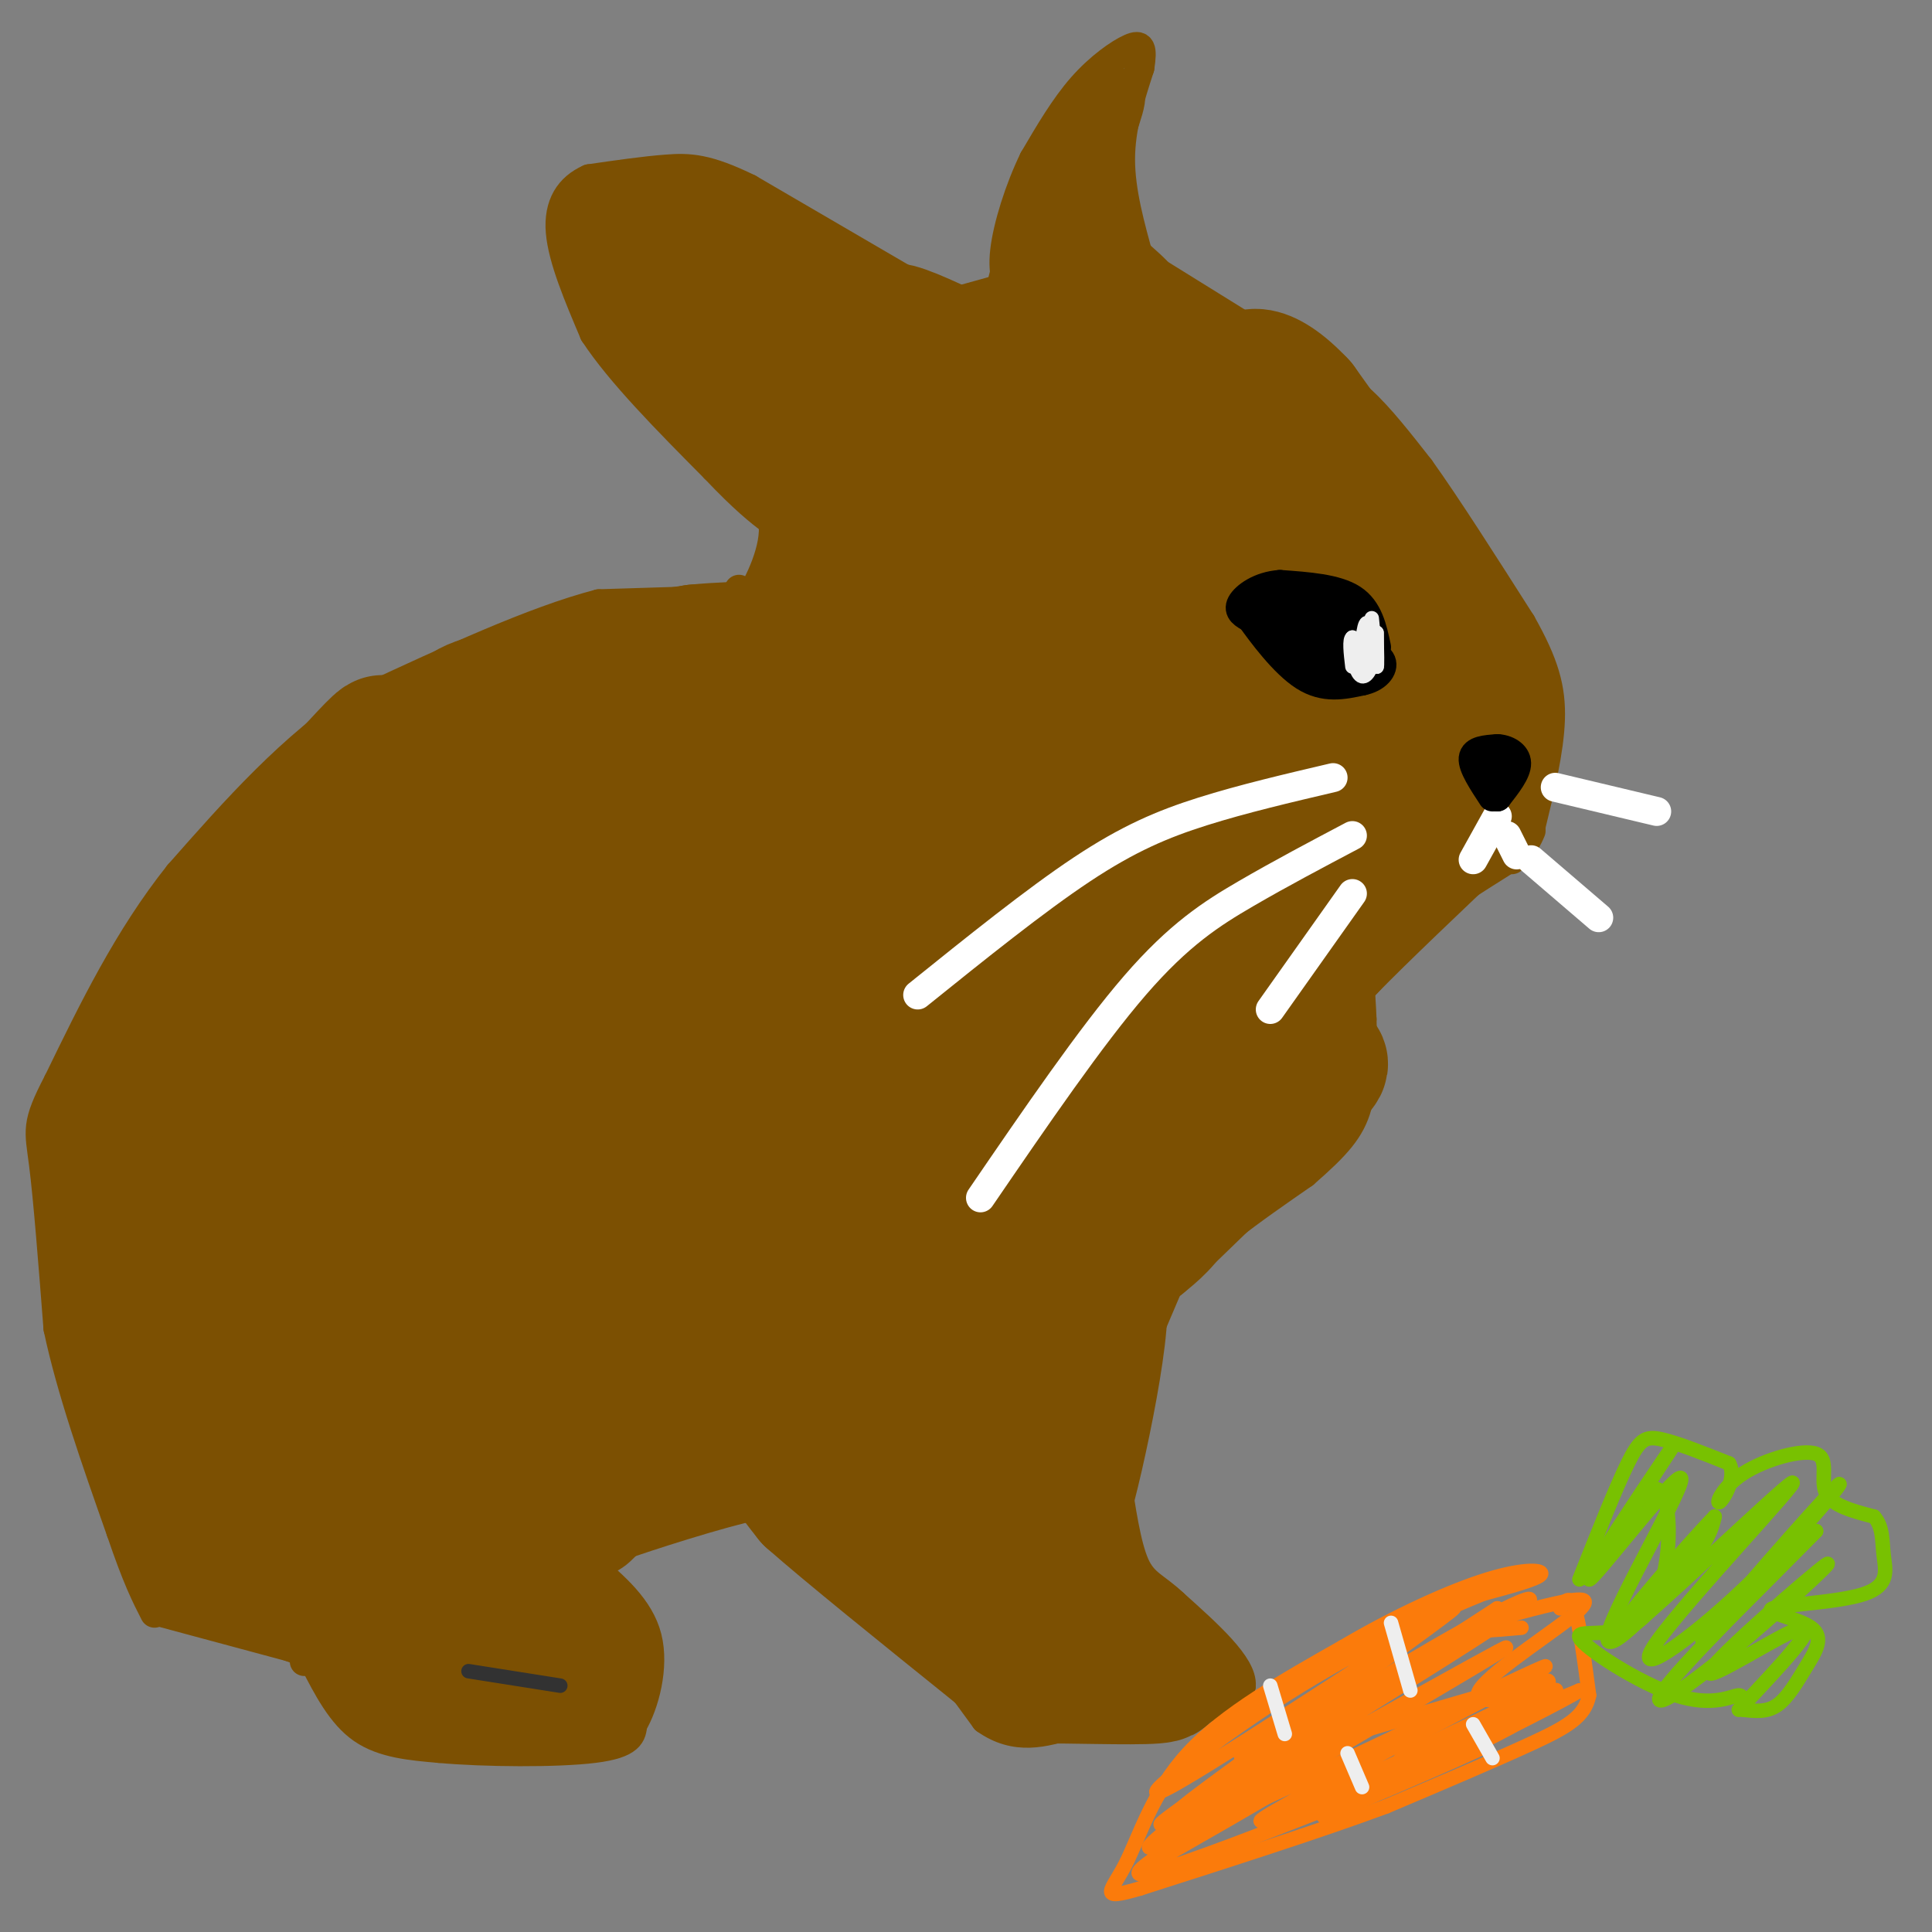 <svg viewBox='0 0 400 400' version='1.1' xmlns='http://www.w3.org/2000/svg' xmlns:xlink='http://www.w3.org/1999/xlink'><rect x="0" y="0" width="400" height="400" fill="#808080" stroke="none"/><g fill='none' stroke='#7C5002' stroke-width='6' stroke-linecap='round' stroke-linejoin='round'><path d='M156,124c0.000,0.000 -32.000,1.000 -32,1'/><path d='M124,125c-13.500,3.500 -31.250,11.750 -49,20'/><path d='M75,145c-14.500,9.333 -26.250,22.667 -38,36'/><path d='M37,181c-10.500,13.167 -17.750,28.083 -25,43'/><path d='M12,224c-4.689,8.956 -3.911,9.844 -3,17c0.911,7.156 1.956,20.578 3,34'/><path d='M12,275c2.667,12.667 7.833,27.333 13,42'/><path d='M25,317c3.333,9.833 5.167,13.417 7,17'/><path d='M34,334c0.000,0.000 26.000,7.000 26,7'/><path d='M60,341c4.833,1.667 3.917,2.333 3,3'/><path d='M65,344c2.833,5.500 5.667,11.000 10,14c4.333,3.000 10.167,3.500 16,4'/><path d='M91,362c9.244,0.844 24.356,0.956 32,0c7.644,-0.956 7.822,-2.978 8,-5'/><path d='M131,357c2.444,-4.111 4.556,-11.889 3,-18c-1.556,-6.111 -6.778,-10.556 -12,-15'/><path d='M122,324c-3.111,-2.689 -4.889,-1.911 -1,-3c3.889,-1.089 13.444,-4.044 23,-7'/><path d='M144,314c5.333,-1.667 7.167,-2.333 9,-3'/><path d='M150,311c7.167,1.917 14.333,3.833 20,7c5.667,3.167 9.833,7.583 14,12'/><path d='M184,330c5.667,6.333 12.833,16.167 20,26'/><path d='M204,356c6.333,4.500 12.167,2.750 18,1'/><path d='M217,358c0.000,0.000 24.000,-1.000 24,-1'/><path d='M241,357c6.667,-1.500 11.333,-4.750 16,-8'/><path d='M257,349c0.333,-4.167 -6.833,-10.583 -14,-17'/><path d='M243,332c-3.778,-3.578 -6.222,-4.022 -8,-8c-1.778,-3.978 -2.889,-11.489 -4,-19'/><path d='M231,305c-0.844,-4.956 -0.956,-7.844 1,-14c1.956,-6.156 5.978,-15.578 10,-25'/><path d='M242,266c6.333,-8.000 17.167,-15.500 28,-23'/><path d='M270,243c6.756,-5.889 9.644,-9.111 11,-14c1.356,-4.889 1.178,-11.444 1,-18'/><path d='M282,211c-0.156,-5.289 -1.044,-9.511 1,-13c2.044,-3.489 7.022,-6.244 12,-9'/><path d='M295,189c4.833,-3.333 10.917,-7.167 17,-11'/><path d='M312,178c3.667,-2.833 4.333,-4.417 5,-6'/><path d='M239,56c0.000,0.000 29.000,18.000 29,18'/><path d='M268,74c7.089,4.178 10.311,5.622 14,9c3.689,3.378 7.844,8.689 12,14'/><path d='M294,97c5.500,7.667 13.250,19.833 21,32'/><path d='M315,129c4.778,8.444 6.222,13.556 6,20c-0.222,6.444 -2.111,14.222 -4,22'/><path d='M317,171c-1.333,4.833 -2.667,5.917 -4,7'/><path d='M236,54c-2.000,-7.167 -4.000,-14.333 -4,-21c0.000,-6.667 2.000,-12.833 4,-19'/><path d='M236,14c0.643,-4.143 0.250,-5.000 -2,-4c-2.250,1.000 -6.357,3.857 -10,8c-3.643,4.143 -6.821,9.571 -10,15'/><path d='M214,33c-2.978,6.111 -5.422,13.889 -6,19c-0.578,5.111 0.711,7.556 2,10'/><path d='M210,59c0.000,0.000 -18.000,5.000 -18,5'/><path d='M191,60c0.000,0.000 -36.000,-21.000 -36,-21'/><path d='M155,39c-8.667,-4.244 -12.333,-4.356 -17,-4c-4.667,0.356 -10.333,1.178 -16,2'/><path d='M122,37c-4.133,1.822 -6.467,5.378 -6,11c0.467,5.622 3.733,13.311 7,21'/><path d='M123,69c5.333,8.167 15.167,18.083 25,28'/><path d='M148,97c6.167,6.500 9.083,8.750 12,11'/><path d='M160,108c0.844,5.356 -3.044,13.244 -5,16c-1.956,2.756 -1.978,0.378 -2,-2'/></g>
<g fill='none' stroke='#7C5002' stroke-width='28' stroke-linecap='round' stroke-linejoin='round'><path d='M95,226c-14.641,19.517 -29.283,39.034 -24,30c5.283,-9.034 30.490,-46.620 42,-65c11.510,-18.380 9.325,-17.555 -10,2c-19.325,19.555 -55.788,57.839 -48,46c7.788,-11.839 59.828,-73.803 60,-78c0.172,-4.197 -51.522,49.372 -72,70c-20.478,20.628 -9.739,8.314 1,-4'/><path d='M44,227c2.962,-5.783 9.867,-18.242 24,-35c14.133,-16.758 35.493,-37.815 28,-31c-7.493,6.815 -43.839,41.503 -47,43c-3.161,1.497 26.864,-30.197 33,-38c6.136,-7.803 -11.617,8.284 -15,9c-3.383,0.716 7.605,-13.938 11,-19c3.395,-5.062 -0.802,-0.531 -5,4'/><path d='M73,160c-6.667,8.167 -20.833,26.583 -35,45'/><path d='M38,205c-7.222,9.489 -7.778,10.711 -9,17c-1.222,6.289 -3.111,17.644 -5,29'/><path d='M24,251c1.333,13.333 7.167,32.167 13,51'/><path d='M37,302c-0.289,0.689 -7.511,-23.089 -11,-39c-3.489,-15.911 -3.244,-23.956 -3,-32'/><path d='M23,231c2.167,7.333 9.083,41.667 16,76'/><path d='M39,307c2.833,14.000 1.917,11.000 1,8'/><path d='M43,318c-0.417,1.833 -0.833,3.667 3,5c3.833,1.333 11.917,2.167 20,3'/><path d='M66,326c6.833,4.167 13.917,13.083 21,22'/><path d='M87,348c7.333,4.167 15.167,3.583 23,3'/><path d='M110,351c6.244,-0.467 10.356,-3.133 11,-6c0.644,-2.867 -2.178,-5.933 -5,-9'/><path d='M116,336c-2.028,-3.523 -4.599,-7.831 -8,-9c-3.401,-1.169 -7.633,0.800 -11,1c-3.367,0.200 -5.868,-1.369 -9,-4c-3.132,-2.631 -6.895,-6.323 -12,-15c-5.105,-8.677 -11.553,-22.338 -18,-36'/><path d='M58,273c-6.766,-17.203 -14.680,-42.212 -13,-30c1.680,12.212 12.956,61.644 15,64c2.044,2.356 -5.142,-42.366 -7,-59c-1.858,-16.634 1.612,-5.181 7,11c5.388,16.181 12.694,37.091 20,58'/><path d='M80,317c3.528,-9.817 2.348,-63.358 5,-78c2.652,-14.642 9.135,9.616 10,36c0.865,26.384 -3.890,54.893 -2,37c1.890,-17.893 10.423,-82.187 13,-100c2.577,-17.813 -0.804,10.854 -5,31c-4.196,20.146 -9.207,31.770 -11,30c-1.793,-1.770 -0.370,-16.934 3,-30c3.370,-13.066 8.685,-24.033 14,-35'/><path d='M107,208c6.179,-12.631 14.625,-26.708 21,-35c6.375,-8.292 10.679,-10.798 11,-9c0.321,1.798 -3.339,7.899 -7,14'/><path d='M95,160c-0.467,-2.244 -0.933,-4.489 -1,-7c-0.067,-2.511 0.267,-5.289 5,-7c4.733,-1.711 13.867,-2.356 23,-3'/><path d='M122,143c9.833,-1.000 22.917,-2.000 36,-3'/><path d='M158,140c3.048,0.262 -7.333,2.417 -19,3c-11.667,0.583 -24.619,-0.405 -24,-2c0.619,-1.595 14.810,-3.798 29,-6'/><path d='M144,135c10.067,-0.978 20.733,-0.422 25,-2c4.267,-1.578 2.133,-5.289 0,-9'/><path d='M169,124c0.667,-4.000 2.333,-9.500 4,-15'/><path d='M173,109c-2.500,-6.667 -10.750,-15.833 -19,-25'/><path d='M154,84c-5.400,-5.711 -9.400,-7.489 -13,-12c-3.600,-4.511 -6.800,-11.756 -10,-19'/><path d='M131,53c-1.024,-3.762 1.417,-3.667 3,-4c1.583,-0.333 2.310,-1.095 7,1c4.690,2.095 13.345,7.048 22,12'/><path d='M163,62c7.589,4.140 15.560,8.491 17,13c1.440,4.509 -3.651,9.175 -4,12c-0.349,2.825 4.043,3.807 8,3c3.957,-0.807 7.478,-3.404 11,-6'/><path d='M195,84c1.622,-2.400 0.178,-5.400 2,-7c1.822,-1.600 6.911,-1.800 12,-2'/><path d='M209,75c4.356,-2.267 9.244,-6.933 11,-10c1.756,-3.067 0.378,-4.533 -1,-6'/><path d='M219,59c0.778,-2.222 3.222,-4.778 2,-2c-1.222,2.778 -6.111,10.889 -11,19'/><path d='M210,76c-2.078,3.660 -1.774,3.311 -6,1c-4.226,-2.311 -12.984,-6.584 -17,-8c-4.016,-1.416 -3.290,0.024 -2,3c1.290,2.976 3.145,7.488 5,12'/><path d='M190,84c-5.321,17.702 -21.125,55.958 -16,56c5.125,0.042 31.179,-38.131 26,-32c-5.179,6.131 -41.589,56.565 -78,107'/><path d='M122,215c-15.461,21.536 -15.112,21.875 -10,12c5.112,-9.875 14.988,-29.966 31,-53c16.012,-23.034 38.161,-49.013 32,-37c-6.161,12.013 -40.633,62.016 -59,92c-18.367,29.984 -20.631,39.948 -23,47c-2.369,7.052 -4.845,11.194 -5,13c-0.155,1.806 2.010,1.278 2,4c-0.010,2.722 -2.195,8.694 17,-14c19.195,-22.694 59.770,-74.056 63,-78c3.230,-3.944 -30.885,39.528 -65,83'/><path d='M105,284c-18.285,26.421 -31.499,50.973 -25,46c6.499,-4.973 32.711,-39.469 58,-66c25.289,-26.531 49.655,-45.095 35,-28c-14.655,17.095 -68.330,69.850 -66,74c2.330,4.150 60.666,-40.306 64,-44c3.334,-3.694 -48.333,33.373 -65,46c-16.667,12.627 1.667,0.813 20,-11'/><path d='M126,301c7.313,-4.048 15.595,-8.668 12,-7c-3.595,1.668 -19.067,9.622 -21,11c-1.933,1.378 9.672,-3.821 12,-3c2.328,0.821 -4.621,7.663 -7,10c-2.379,2.337 -0.190,0.168 2,-2'/><path d='M124,310c6.619,-2.381 22.167,-7.333 30,-9c7.833,-1.667 7.952,-0.048 9,2c1.048,2.048 3.024,4.524 5,7'/><path d='M168,310c7.333,6.500 23.167,19.250 39,32'/><path d='M207,342c6.357,6.048 2.750,5.167 8,5c5.250,-0.167 19.357,0.381 24,0c4.643,-0.381 -0.179,-1.690 -5,-3'/><path d='M234,344c-3.738,-2.810 -10.583,-8.333 -13,-12c-2.417,-3.667 -0.405,-5.476 -4,-10c-3.595,-4.524 -12.798,-11.762 -22,-19'/><path d='M195,303c-4.976,-4.310 -6.417,-5.583 -12,-9c-5.583,-3.417 -15.310,-8.976 -15,-21c0.310,-12.024 10.655,-30.512 21,-49'/><path d='M189,224c2.426,-10.991 -2.010,-13.967 -6,-18c-3.990,-4.033 -7.533,-9.122 -12,-11c-4.467,-1.878 -9.856,-0.544 -19,7c-9.144,7.544 -22.041,21.298 -15,13c7.041,-8.298 34.021,-38.649 61,-69'/><path d='M198,146c12.964,-16.233 14.875,-22.316 16,-26c1.125,-3.684 1.464,-4.971 0,-6c-1.464,-1.029 -4.733,-1.802 -7,-2c-2.267,-0.198 -3.533,0.177 -1,-4c2.533,-4.177 8.867,-12.908 11,-19c2.133,-6.092 0.067,-9.546 -2,-13'/><path d='M215,76c0.833,-7.000 3.917,-18.000 7,-29'/><path d='M222,47c-0.512,8.976 -5.292,45.917 -1,52c4.292,6.083 17.655,-18.690 21,-25c3.345,-6.310 -3.327,5.845 -10,18'/><path d='M232,92c-7.700,11.681 -21.951,31.883 -14,29c7.951,-2.883 38.103,-28.850 27,-15c-11.103,13.850 -63.461,67.516 -72,79c-8.539,11.484 26.739,-19.216 54,-40c27.261,-20.784 46.503,-31.653 37,-21c-9.503,10.653 -47.752,42.826 -86,75'/><path d='M178,199c-20.885,19.277 -30.099,29.970 -22,24c8.099,-5.970 33.509,-28.604 63,-50c29.491,-21.396 63.062,-41.554 59,-36c-4.062,5.554 -45.757,36.820 -76,62c-30.243,25.180 -49.036,44.274 -39,37c10.036,-7.274 48.899,-40.916 75,-62c26.101,-21.084 39.439,-29.610 30,-20c-9.439,9.610 -41.657,37.357 -61,56c-19.343,18.643 -25.812,28.184 -25,29c0.812,0.816 8.906,-7.092 17,-15'/><path d='M199,224c22.080,-19.417 68.780,-60.461 69,-57c0.220,3.461 -46.039,51.425 -70,77c-23.961,25.575 -25.625,28.759 -6,10c19.625,-18.759 60.538,-59.463 70,-69c9.462,-9.537 -12.526,12.093 -36,42c-23.474,29.907 -48.435,68.090 -46,66c2.435,-2.090 32.267,-44.454 47,-64c14.733,-19.546 14.366,-16.273 14,-13'/><path d='M241,216c-12.687,20.063 -51.404,76.720 -51,77c0.404,0.280 39.929,-55.817 44,-56c4.071,-0.183 -27.311,55.549 -37,71c-9.689,15.451 2.314,-9.379 14,-30c11.686,-20.621 23.053,-37.035 23,-33c-0.053,4.035 -11.527,28.517 -23,53'/><path d='M211,298c0.464,-1.429 13.125,-31.500 16,-30c2.875,1.500 -4.036,34.571 -7,44c-2.964,9.429 -1.982,-4.786 -1,-19'/><path d='M219,293c-0.831,-5.991 -2.407,-11.469 -2,-17c0.407,-5.531 2.797,-11.115 6,-17c3.203,-5.885 7.219,-12.072 11,-16c3.781,-3.928 7.326,-5.596 9,-4c1.674,1.596 1.478,6.456 0,10c-1.478,3.544 -4.239,5.772 -7,8'/><path d='M236,257c4.333,-4.000 18.667,-18.000 33,-32'/><path d='M269,225c6.107,-5.869 4.875,-4.542 2,-6c-2.875,-1.458 -7.393,-5.702 -7,-10c0.393,-4.298 5.696,-8.649 11,-13'/><path d='M275,196c6.667,-6.833 17.833,-17.417 29,-28'/><path d='M304,168c4.956,-8.756 2.844,-16.644 1,-23c-1.844,-6.356 -3.422,-11.178 -5,-16'/><path d='M300,129c-6.000,-10.167 -18.500,-27.583 -31,-45'/><path d='M269,84c-7.810,-8.357 -11.833,-6.750 -11,-3c0.833,3.750 6.524,9.643 13,24c6.476,14.357 13.738,37.179 21,60'/><path d='M292,165c1.159,10.549 -6.442,6.920 -7,-1c-0.558,-7.920 5.927,-20.132 2,-29c-3.927,-8.868 -18.265,-14.391 -26,-22c-7.735,-7.609 -8.868,-17.305 -10,-27'/><path d='M251,86c-2.333,-4.500 -3.167,-2.250 -4,0'/></g>
<g fill='none' stroke='#7C5002' stroke-width='12' stroke-linecap='round' stroke-linejoin='round'><path d='M232,60c3.733,0.556 7.467,1.111 6,-1c-1.467,-2.111 -8.133,-6.889 -11,-11c-2.867,-4.111 -1.933,-7.556 -1,-11'/><path d='M226,37c1.489,-6.244 5.711,-16.356 5,-17c-0.711,-0.644 -6.356,8.178 -12,17'/><path d='M219,37c-2.988,4.286 -4.458,6.500 -2,3c2.458,-3.500 8.845,-12.714 11,-15c2.155,-2.286 0.077,2.357 -2,7'/></g>
<g fill='none' stroke='#FFFFFF' stroke-width='6' stroke-linecap='round' stroke-linejoin='round'><path d='M310,169c0.000,0.000 -5.000,9.000 -5,9'/><path d='M312,173c0.000,0.000 2.000,4.000 2,4'/><path d='M280,173c-7.444,3.933 -14.889,7.867 -22,12c-7.111,4.133 -13.889,8.467 -23,19c-9.111,10.533 -20.556,27.267 -32,44'/><path d='M317,178c0.000,0.000 14.000,12.000 14,12'/><path d='M322,163c0.000,0.000 21.000,5.000 21,5'/><path d='M276,161c-9.378,2.200 -18.756,4.400 -27,7c-8.244,2.600 -15.356,5.600 -25,12c-9.644,6.400 -21.822,16.200 -34,26'/><path d='M280,185c0.000,0.000 -17.000,24.000 -17,24'/></g>
<g fill='none' stroke='#000000' stroke-width='6' stroke-linecap='round' stroke-linejoin='round'><path d='M309,165c-2.083,-3.167 -4.167,-6.333 -4,-8c0.167,-1.667 2.583,-1.833 5,-2'/><path d='M310,155c1.844,0.044 3.956,1.156 4,3c0.044,1.844 -1.978,4.422 -4,7'/><path d='M310,165c-0.356,-1.178 0.756,-7.622 1,-9c0.244,-1.378 -0.378,2.311 -1,6'/><path d='M310,162c-0.167,1.167 -0.083,1.083 0,1'/><path d='M285,134c-0.833,-3.917 -1.667,-7.833 -5,-10c-3.333,-2.167 -9.167,-2.583 -15,-3'/><path d='M265,121c-4.200,0.289 -7.200,2.511 -8,4c-0.800,1.489 0.600,2.244 2,3'/><path d='M259,128c2.222,3.089 6.778,9.311 11,12c4.222,2.689 8.111,1.844 12,1'/><path d='M282,141c3.022,-0.600 4.578,-2.600 4,-4c-0.578,-1.400 -3.289,-2.200 -6,-3'/><path d='M280,134c-1.291,-2.617 -1.517,-7.660 -4,-8c-2.483,-0.340 -7.222,4.022 -8,4c-0.778,-0.022 2.406,-4.429 2,-5c-0.406,-0.571 -4.402,2.694 -6,3c-1.598,0.306 -0.799,-2.347 0,-5'/><path d='M264,123c-0.929,-1.226 -3.250,-1.792 -3,1c0.250,2.792 3.071,8.940 6,11c2.929,2.060 5.964,0.030 9,-2'/><path d='M276,133c0.927,1.036 -1.254,4.626 -1,4c0.254,-0.626 2.944,-5.467 3,-6c0.056,-0.533 -2.524,3.241 -2,5c0.524,1.759 4.150,1.503 4,0c-0.150,-1.503 -4.075,-4.251 -8,-7'/><path d='M272,129c-0.191,1.545 3.331,8.906 4,9c0.669,0.094 -1.516,-7.081 -2,-8c-0.484,-0.919 0.732,4.417 2,5c1.268,0.583 2.587,-3.586 2,-6c-0.587,-2.414 -3.081,-3.073 -5,-2c-1.919,1.073 -3.263,3.878 -3,4c0.263,0.122 2.131,-2.439 4,-5'/></g>
<g fill='none' stroke='#EEEEEE' stroke-width='3' stroke-linecap='round' stroke-linejoin='round'><path d='M284,128c0.000,0.000 1.000,10.000 1,10'/><path d='M285,138c0.167,0.500 0.083,-3.250 0,-7'/><path d='M285,131c0.000,-0.333 0.000,2.333 0,5'/><path d='M285,136c-0.369,-1.286 -1.292,-7.000 -2,-7c-0.708,0.000 -1.202,5.714 -1,7c0.202,1.286 1.101,-1.857 2,-5'/><path d='M284,131c0.167,0.500 -0.417,4.250 -1,8'/><path d='M283,139c-0.035,-0.177 0.378,-4.620 0,-6c-0.378,-1.380 -1.547,0.304 -2,2c-0.453,1.696 -0.192,3.406 1,3c1.192,-0.406 3.314,-2.926 3,-4c-0.314,-1.074 -3.064,-0.700 -4,1c-0.936,1.700 -0.060,4.727 1,5c1.060,0.273 2.303,-2.208 2,-4c-0.303,-1.792 -2.151,-2.896 -4,-4'/><path d='M280,132c-0.667,0.333 -0.333,3.167 0,6'/></g>
<g fill='none' stroke='#323232' stroke-width='3' stroke-linecap='round' stroke-linejoin='round'><path d='M97,346c0.000,0.000 19.000,3.000 19,3'/></g>
<g fill='none' stroke='#FB7B0B' stroke-width='3' stroke-linecap='round' stroke-linejoin='round'><path d='M323,333c1.000,-1.500 2.000,-3.000 3,0c1.000,3.000 2.000,10.500 3,18'/><path d='M329,351c-0.867,4.444 -4.533,6.556 -12,10c-7.467,3.444 -18.733,8.222 -30,13'/><path d='M287,374c-13.500,5.000 -32.250,11.000 -51,17'/><path d='M236,391c-8.964,2.607 -5.875,0.625 -3,-5c2.875,-5.625 5.536,-14.893 13,-23c7.464,-8.107 19.732,-15.054 32,-22'/><path d='M278,341c10.940,-6.464 22.292,-11.625 30,-14c7.708,-2.375 11.774,-1.964 11,-1c-0.774,0.964 -6.387,2.482 -12,4'/><path d='M307,330c-8.587,3.488 -24.055,10.208 -41,21c-16.945,10.792 -35.367,25.656 -22,18c13.367,-7.656 58.522,-37.830 57,-36c-1.522,1.830 -49.721,35.666 -56,41c-6.279,5.334 29.360,-17.833 65,-41'/><path d='M310,333c-6.957,5.776 -56.851,40.717 -69,48c-12.149,7.283 13.446,-13.093 38,-29c24.554,-15.907 48.066,-27.346 33,-17c-15.066,10.346 -68.710,42.478 -68,43c0.710,0.522 55.774,-30.565 66,-36c10.226,-5.435 -24.387,14.783 -59,35'/><path d='M251,377c11.362,-4.345 69.267,-32.709 69,-32c-0.267,0.709 -58.707,30.491 -59,32c-0.293,1.509 57.561,-25.255 61,-27c3.439,-1.745 -47.536,21.530 -54,25c-6.464,3.470 31.582,-12.866 40,-16c8.418,-3.134 -12.791,6.933 -34,17'/><path d='M274,376c6.824,-2.521 40.882,-17.325 32,-14c-8.882,3.325 -60.706,24.778 -69,26c-8.294,1.222 26.942,-17.786 30,-19c3.058,-1.214 -26.061,15.365 -29,17c-2.939,1.635 20.303,-11.676 28,-17c7.697,-5.324 -0.152,-2.662 -8,0'/><path d='M258,369c-7.143,3.225 -21.001,11.288 -17,8c4.001,-3.288 25.861,-17.929 27,-20c1.139,-2.071 -18.443,8.426 -8,7c10.443,-1.426 50.913,-14.774 59,-16c8.087,-1.226 -16.207,9.670 -25,14c-8.793,4.330 -2.084,2.094 6,-1c8.084,-3.094 17.542,-7.047 27,-11'/><path d='M327,350c-1.814,1.384 -19.850,10.345 -21,11c-1.150,0.655 14.585,-6.997 15,-9c0.415,-2.003 -14.491,1.643 -15,-1c-0.509,-2.643 13.379,-11.574 19,-16c5.621,-4.426 2.975,-4.345 -3,-3c-5.975,1.345 -15.279,3.956 -17,5c-1.721,1.044 4.139,0.522 10,0'/></g>
<g fill='none' stroke='#78C101' stroke-width='3' stroke-linecap='round' stroke-linejoin='round'><path d='M327,327c3.756,-9.467 7.511,-18.933 10,-24c2.489,-5.067 3.711,-5.733 7,-5c3.289,0.733 8.644,2.867 14,5'/><path d='M358,303c1.653,2.855 -1.215,7.491 -2,8c-0.785,0.509 0.511,-3.111 5,-6c4.489,-2.889 12.170,-5.047 15,-4c2.830,1.047 0.809,5.299 2,8c1.191,2.701 5.596,3.850 10,5'/><path d='M388,314c1.899,2.138 1.647,4.984 2,8c0.353,3.016 1.311,6.203 -4,8c-5.311,1.797 -16.890,2.205 -19,3c-2.110,0.795 5.249,1.976 8,4c2.751,2.024 0.895,4.891 -1,8c-1.895,3.109 -3.827,6.460 -6,8c-2.173,1.540 -4.586,1.270 -7,1'/><path d='M361,354c-0.900,-0.730 0.349,-3.055 -1,-3c-1.349,0.055 -5.298,2.490 -13,0c-7.702,-2.490 -19.157,-9.905 -20,-12c-0.843,-2.095 8.927,1.128 14,-5c5.073,-6.128 5.449,-21.608 3,-25c-2.449,-3.392 -7.725,5.304 -13,14'/><path d='M331,323c2.808,-5.174 16.327,-25.109 15,-23c-1.327,2.109 -17.502,26.261 -17,27c0.502,0.739 17.681,-21.936 19,-21c1.319,0.936 -13.222,25.483 -15,32c-1.778,6.517 9.206,-4.995 15,-12c5.794,-7.005 6.397,-9.502 7,-12'/><path d='M355,314c-6.134,6.297 -24.968,28.041 -20,25c4.968,-3.041 33.739,-30.865 36,-32c2.261,-1.135 -21.988,24.420 -28,33c-6.012,8.580 6.213,0.186 18,-11c11.787,-11.186 23.135,-25.166 19,-21c-4.135,4.166 -23.753,26.476 -27,31c-3.247,4.524 9.876,-8.738 23,-22'/><path d='M376,317c-3.434,3.503 -23.518,23.259 -30,31c-6.482,7.741 0.639,3.467 11,-5c10.361,-8.467 23.963,-21.125 21,-19c-2.963,2.125 -22.490,19.034 -24,22c-1.510,2.966 14.997,-8.010 19,-9c4.003,-0.990 -4.499,8.005 -13,17'/></g>
<g fill='none' stroke='#EEEEEE' stroke-width='3' stroke-linecap='round' stroke-linejoin='round'><path d='M288,336c0.000,0.000 4.000,14.000 4,14'/><path d='M263,349c0.000,0.000 3.000,10.000 3,10'/><path d='M279,363c0.000,0.000 3.000,7.000 3,7'/><path d='M305,357c0.000,0.000 4.000,7.000 4,7'/></g>
</svg>